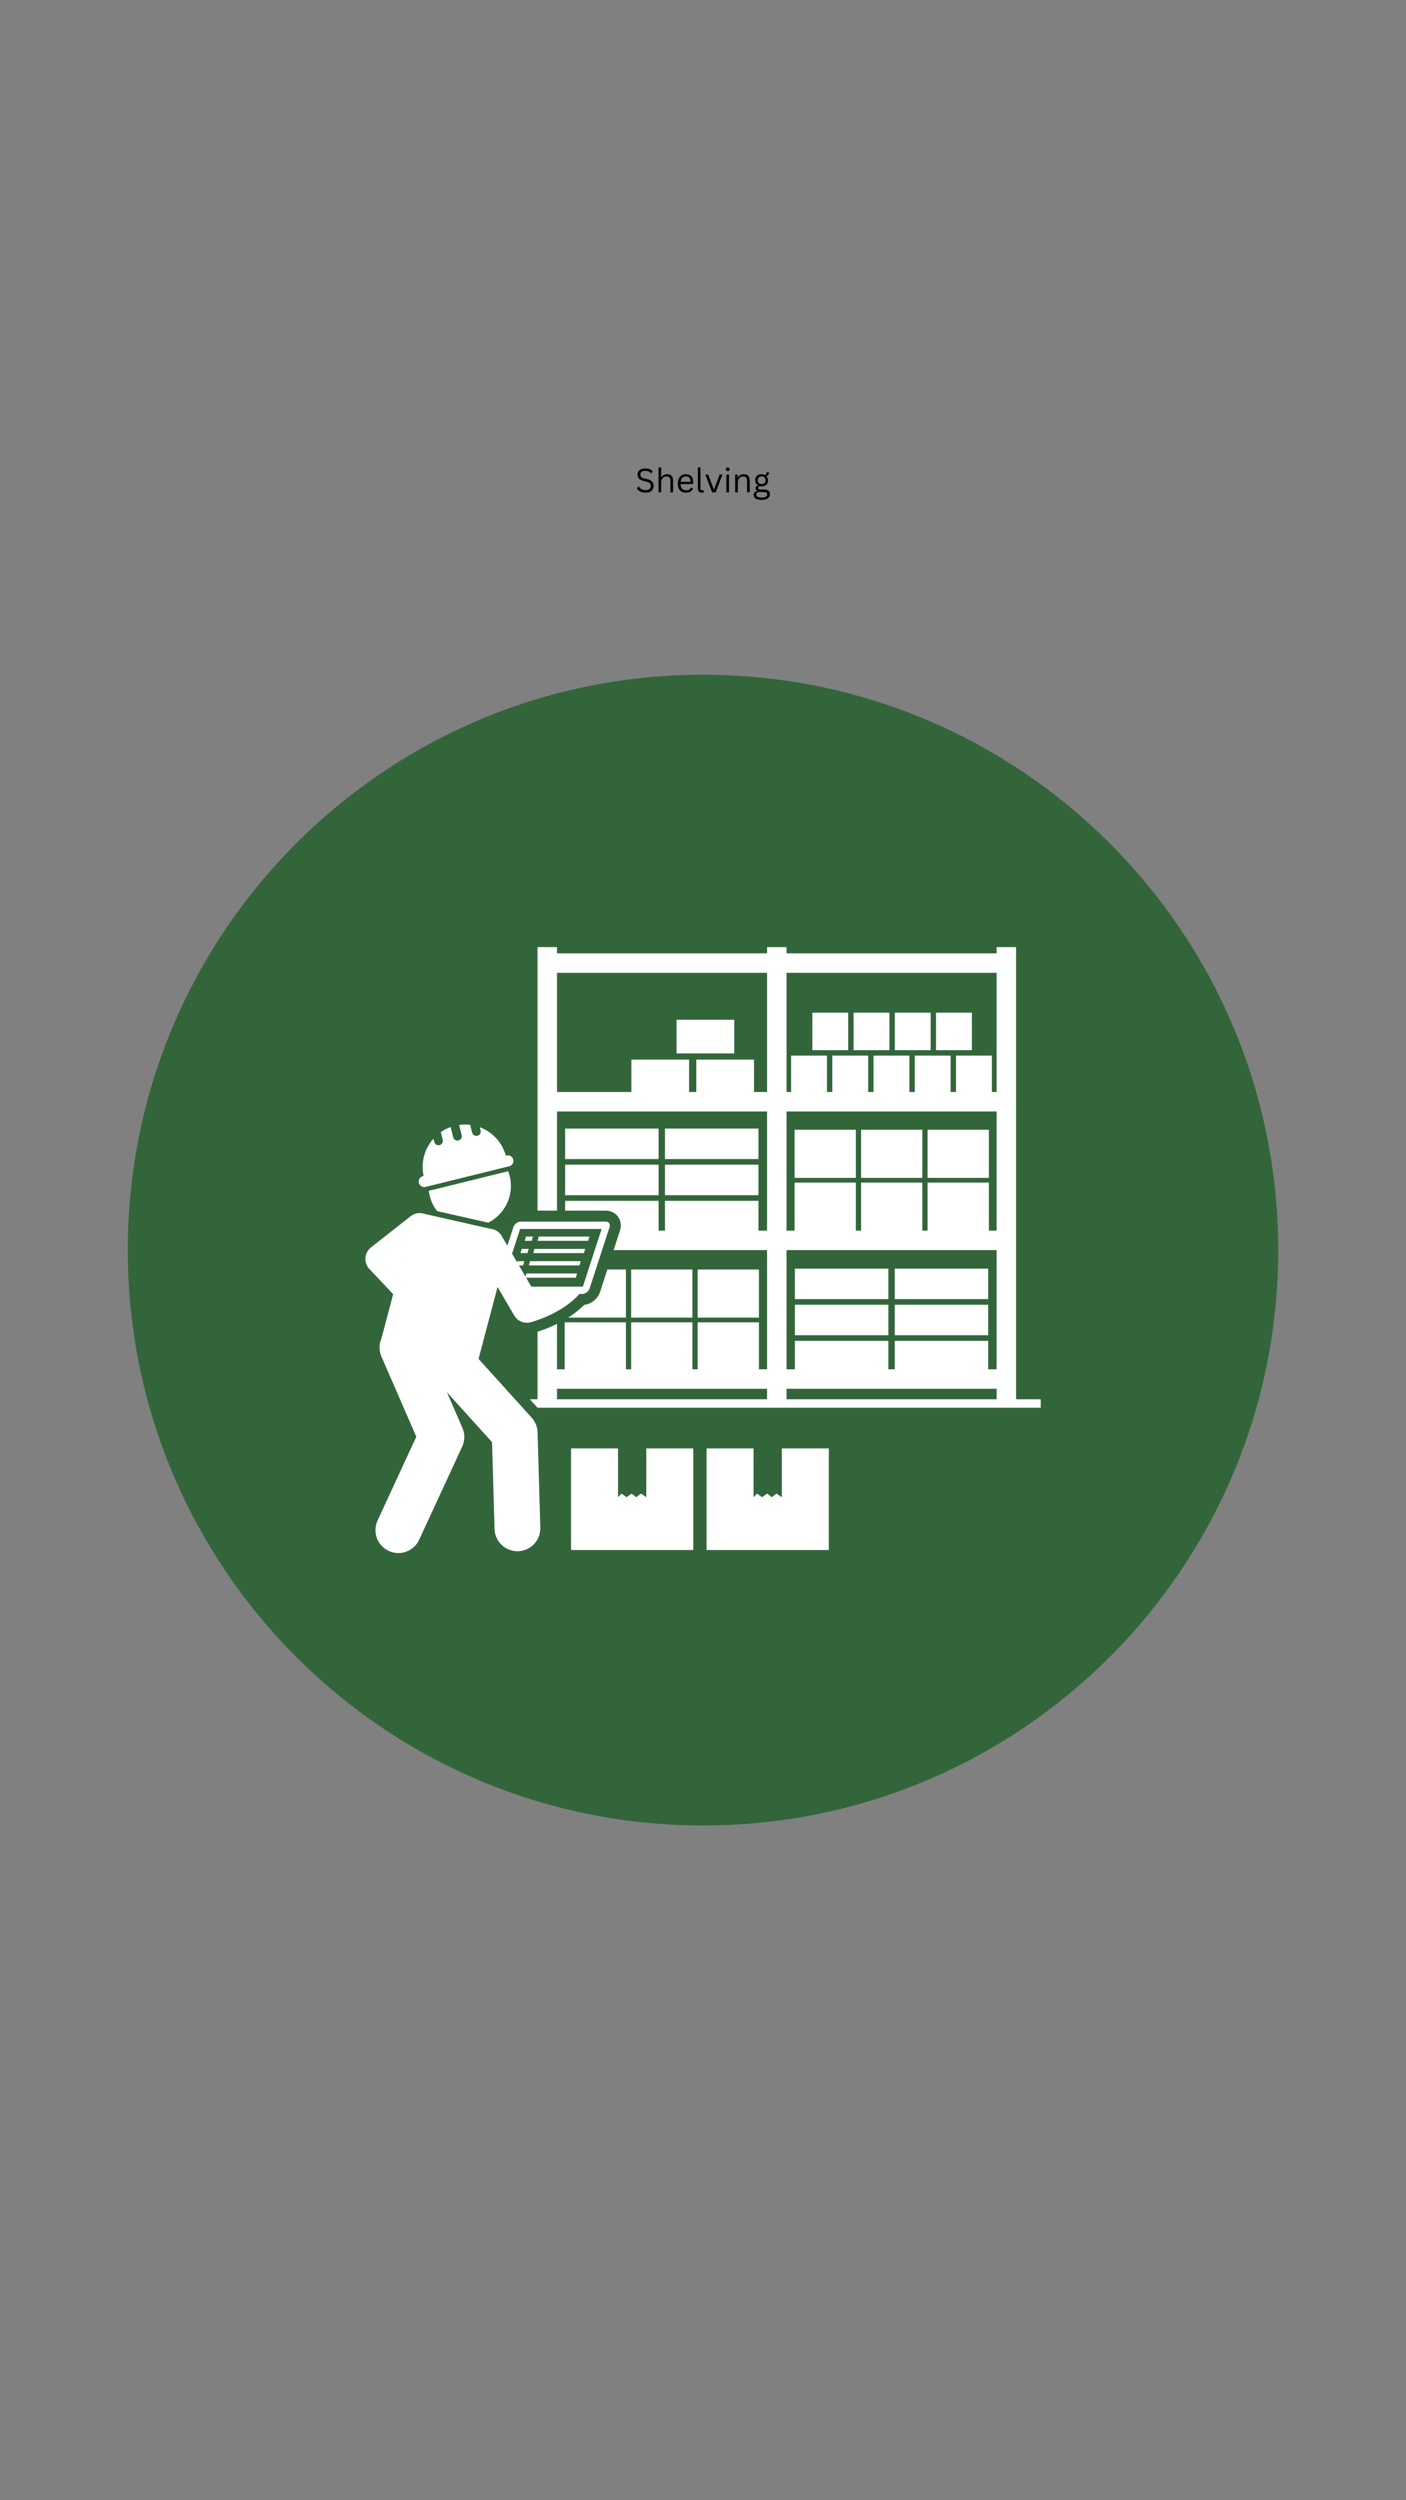 <svg xmlns="http://www.w3.org/2000/svg" xmlns:xlink="http://www.w3.org/1999/xlink" width="1080" zoomAndPan="magnify" viewBox="0 0 810 1440" height="1920" preserveAspectRatio="xMidYMid meet" version="1.0"><rect x="0" y="0" width="810" height="1440" fill="#808080" stroke="none"/><defs><g/><clipPath id="89f938a4e9"><path d="M 73.613 388.613 L 736.387 388.613 L 736.387 1051.387 L 73.613 1051.387 Z M 73.613 388.613 " clip-rule="nonzero"/></clipPath><clipPath id="7777c018a9"><path d="M 405 388.613 C 221.98 388.613 73.613 536.98 73.613 720 C 73.613 903.02 221.98 1051.387 405 1051.387 C 588.02 1051.387 736.387 903.02 736.387 720 C 736.387 536.98 588.02 388.613 405 388.613 Z M 405 388.613 " clip-rule="nonzero"/></clipPath><clipPath id="c2dcf9d68a"><path d="M 305 545.496 L 599.547 545.496 L 599.547 811 L 305 811 Z M 305 545.496 " clip-rule="nonzero"/></clipPath><clipPath id="50df0398aa"><path d="M 210.297 698 L 352 698 L 352 894.246 L 210.297 894.246 Z M 210.297 698 " clip-rule="nonzero"/></clipPath></defs><g clip-path="url(#89f938a4e9)"><g clip-path="url(#7777c018a9)"><path fill="#33653b" d="M 73.613 388.613 L 736.387 388.613 L 736.387 1051.387 L 73.613 1051.387 Z M 73.613 388.613 " fill-opacity="1" fill-rule="nonzero"/></g></g><path fill="#ffffff" d="M 360.594 731.164 L 349.887 731.164 L 345.707 744.035 C 344.406 748.039 340.691 751.027 336.617 751.5 C 333.719 754.398 330.512 756.836 327.301 758.879 L 360.594 758.879 Z M 360.594 731.164 " fill-opacity="1" fill-rule="nonzero"/><path fill="#ffffff" d="M 363.613 731.164 L 398.906 731.164 L 398.906 758.879 L 363.613 758.879 Z M 363.613 731.164 " fill-opacity="1" fill-rule="nonzero"/><path fill="#ffffff" d="M 401.926 731.164 L 437.223 731.164 L 437.223 758.879 L 401.926 758.879 Z M 401.926 731.164 " fill-opacity="1" fill-rule="nonzero"/><path fill="#ffffff" d="M 457.934 751.465 L 511.781 751.465 L 511.781 769.02 L 457.934 769.02 Z M 457.934 751.465 " fill-opacity="1" fill-rule="nonzero"/><path fill="#ffffff" d="M 457.934 730.656 L 511.781 730.656 L 511.781 748.211 L 457.934 748.211 Z M 457.934 730.656 " fill-opacity="1" fill-rule="nonzero"/><path fill="#ffffff" d="M 515.457 751.465 L 569.301 751.465 L 569.301 769.02 L 515.457 769.02 Z M 515.457 751.465 " fill-opacity="1" fill-rule="nonzero"/><path fill="#ffffff" d="M 515.457 730.656 L 569.301 730.656 L 569.301 748.211 L 515.457 748.211 Z M 515.457 730.656 " fill-opacity="1" fill-rule="nonzero"/><path fill="#ffffff" d="M 467.996 583.242 L 488.652 583.242 L 488.652 604.836 L 467.996 604.836 Z M 467.996 583.242 " fill-opacity="1" fill-rule="nonzero"/><path fill="#ffffff" d="M 491.746 583.242 L 512.406 583.242 L 512.406 604.836 L 491.746 604.836 Z M 491.746 583.242 " fill-opacity="1" fill-rule="nonzero"/><path fill="#ffffff" d="M 515.496 583.242 L 536.156 583.242 L 536.156 604.836 L 515.496 604.836 Z M 515.496 583.242 " fill-opacity="1" fill-rule="nonzero"/><path fill="#ffffff" d="M 539.25 583.242 L 559.906 583.242 L 559.906 604.836 L 539.25 604.836 Z M 539.25 583.242 " fill-opacity="1" fill-rule="nonzero"/><path fill="#ffffff" d="M 325.578 670.809 L 379.422 670.809 L 379.422 688.363 L 325.578 688.363 Z M 325.578 670.809 " fill-opacity="1" fill-rule="nonzero"/><path fill="#ffffff" d="M 325.578 650 L 379.422 650 L 379.422 667.555 L 325.578 667.555 Z M 325.578 650 " fill-opacity="1" fill-rule="nonzero"/><path fill="#ffffff" d="M 383.098 670.809 L 436.945 670.809 L 436.945 688.363 L 383.098 688.363 Z M 383.098 670.809 " fill-opacity="1" fill-rule="nonzero"/><path fill="#ffffff" d="M 383.098 650 L 436.945 650 L 436.945 667.555 L 383.098 667.555 Z M 383.098 650 " fill-opacity="1" fill-rule="nonzero"/><path fill="#ffffff" d="M 389.754 587.324 L 422.992 587.324 L 422.992 606.707 L 389.754 606.707 Z M 389.754 587.324 " fill-opacity="1" fill-rule="nonzero"/><g clip-path="url(#c2dcf9d68a)"><path fill="#ffffff" d="M 585.367 805.898 L 585.367 545.496 L 574.148 545.496 L 574.148 549.066 L 453.129 549.066 L 453.129 545.496 L 441.906 545.496 L 441.906 549.066 L 320.891 549.066 L 320.891 545.496 L 309.668 545.496 L 309.668 697.258 L 320.891 697.258 L 320.891 640.145 L 441.906 640.145 L 441.906 708.781 L 436.945 708.781 L 436.945 691.617 L 383.098 691.617 L 383.098 708.781 L 379.422 708.781 L 379.422 691.617 L 325.578 691.617 L 325.578 697.258 L 349.023 697.258 C 351.875 697.258 354.434 698.527 356.043 700.738 C 357.68 702.996 358.098 705.902 357.184 708.711 L 353.516 720 L 441.906 720 L 441.906 788.637 L 437.223 788.637 L 437.223 761.602 L 401.926 761.602 L 401.926 788.637 L 398.906 788.637 L 398.906 761.602 L 363.613 761.602 L 363.613 788.637 L 360.594 788.637 L 360.594 761.602 L 325.301 761.602 L 325.301 788.637 L 320.891 788.637 L 320.891 762.484 C 316.371 764.723 312.312 766.168 309.668 766.996 L 309.668 805.898 L 305.246 805.898 L 309.66 810.777 L 599.559 810.777 L 599.559 805.898 Z M 574.148 799.859 L 574.148 805.898 L 453.129 805.898 L 453.129 799.859 Z M 574.148 560.289 L 574.148 628.922 L 571.414 628.922 L 571.414 607.98 L 550.758 607.98 L 550.758 628.922 L 547.664 628.922 L 547.664 607.98 L 527.008 607.98 L 527.008 628.922 L 523.914 628.922 L 523.914 607.98 L 503.254 607.98 L 503.254 628.922 L 500.164 628.922 L 500.164 607.98 L 479.504 607.98 L 479.504 628.922 L 476.414 628.922 L 476.414 607.98 L 455.754 607.98 L 455.754 628.922 L 453.129 628.922 L 453.129 560.289 Z M 434.383 628.922 L 434.383 610.277 L 401.145 610.277 L 401.145 628.922 L 396.977 628.922 L 396.977 610.277 L 363.738 610.277 L 363.738 628.922 L 320.891 628.922 L 320.891 560.289 L 441.906 560.289 L 441.906 628.922 Z M 453.129 640.145 L 574.148 640.145 L 574.148 708.781 L 569.68 708.781 L 569.68 681.113 L 534.387 681.113 L 534.387 708.781 L 531.367 708.781 L 531.367 681.113 L 496.074 681.113 L 496.074 708.781 L 493.051 708.781 L 493.051 681.113 L 457.758 681.113 L 457.758 708.781 L 453.129 708.781 Z M 453.129 720 L 574.148 720 L 574.148 788.637 L 569.301 788.637 L 569.301 772.273 L 515.457 772.273 L 515.457 788.637 L 511.781 788.637 L 511.781 772.273 L 457.934 772.273 L 457.934 788.637 L 453.129 788.637 Z M 320.891 799.859 L 441.906 799.859 L 441.906 805.898 L 320.891 805.898 Z M 320.891 799.859 " fill-opacity="1" fill-rule="nonzero"/></g><path fill="#ffffff" d="M 457.758 650.676 L 493.055 650.676 L 493.055 678.391 L 457.758 678.391 Z M 457.758 650.676 " fill-opacity="1" fill-rule="nonzero"/><path fill="#ffffff" d="M 496.074 650.676 L 531.367 650.676 L 531.367 678.391 L 496.074 678.391 Z M 496.074 650.676 " fill-opacity="1" fill-rule="nonzero"/><path fill="#ffffff" d="M 534.387 650.676 L 569.68 650.676 L 569.68 678.391 L 534.387 678.391 Z M 534.387 650.676 " fill-opacity="1" fill-rule="nonzero"/><path fill="#ffffff" d="M 281.285 704.191 C 290.957 699.32 296.344 688.262 293.637 677.301 C 293.406 676.355 293.113 675.441 292.773 674.551 L 247.02 685.852 C 247.133 686.797 247.301 687.742 247.535 688.688 C 248.355 692.008 249.84 694.984 251.809 697.523 Z M 281.285 704.191 " fill-opacity="1" fill-rule="nonzero"/><path fill="#ffffff" d="M 244.055 677.305 L 243.625 677.41 C 241.918 677.832 240.879 679.559 241.301 681.266 C 241.723 682.977 243.445 684.016 245.152 683.598 L 279.422 675.133 L 292.961 671.789 L 293.375 671.688 C 295.082 671.266 296.125 669.539 295.699 667.832 C 295.277 666.125 293.555 665.082 291.848 665.504 L 291.422 665.609 C 290.73 663.094 289.668 660.773 288.309 658.695 C 285.434 654.312 281.238 651.004 276.41 649.203 L 276.879 651.094 C 277.211 652.445 276.387 653.812 275.035 654.145 C 273.688 654.48 272.32 653.652 271.984 652.305 L 270.887 647.852 C 268.805 647.594 266.668 647.598 264.512 647.898 L 265.969 653.789 C 266.301 655.141 265.477 656.508 264.129 656.84 C 262.773 657.176 261.41 656.348 261.074 654.996 L 259.621 649.109 C 257.574 649.844 255.68 650.836 253.957 652.031 L 255.059 656.484 C 255.391 657.836 254.566 659.203 253.215 659.535 C 251.863 659.867 250.5 659.043 250.164 657.691 L 249.699 655.801 C 246.258 659.652 244.082 664.551 243.586 669.781 C 243.355 672.242 243.496 674.773 244.055 677.305 Z M 244.055 677.305 " fill-opacity="1" fill-rule="nonzero"/><path fill="#ffffff" d="M 307.035 712.195 L 303.02 712.195 L 302.305 714.637 L 306.316 714.637 Z M 307.035 712.195 " fill-opacity="1" fill-rule="nonzero"/><path fill="#ffffff" d="M 338.824 714.637 L 339.543 712.195 L 310.379 712.195 L 309.66 714.637 Z M 338.824 714.637 " fill-opacity="1" fill-rule="nonzero"/><path fill="#ffffff" d="M 299.863 721.723 L 303.875 721.723 L 304.594 719.281 L 300.582 719.281 Z M 299.863 721.723 " fill-opacity="1" fill-rule="nonzero"/><path fill="#ffffff" d="M 336.387 721.723 L 337.102 719.281 L 307.938 719.281 L 307.223 721.723 Z M 336.387 721.723 " fill-opacity="1" fill-rule="nonzero"/><path fill="#ffffff" d="M 333.828 728.809 L 334.547 726.371 L 305.383 726.371 L 304.664 728.809 Z M 333.828 728.809 " fill-opacity="1" fill-rule="nonzero"/><g clip-path="url(#50df0398aa)"><path fill="#ffffff" d="M 226.5 745.367 L 219.797 770.742 C 218.359 773.996 218.223 777.812 219.754 781.328 L 239.84 827.469 L 217.523 875.738 C 214.465 882.352 217.348 890.191 223.961 893.25 C 225.754 894.078 227.637 894.469 229.488 894.469 C 234.473 894.469 239.242 891.633 241.473 886.809 L 266.273 833.164 C 267.852 829.746 267.895 825.816 266.391 822.363 L 257.453 801.832 L 283.465 830.586 L 284.906 880.602 C 285.113 887.754 290.977 893.41 298.086 893.41 C 298.215 893.41 298.344 893.41 298.473 893.406 C 305.758 893.195 311.492 887.121 311.281 879.84 L 309.695 824.961 C 309.605 821.824 308.398 818.82 306.293 816.492 L 275.691 782.66 L 286.641 741.215 L 288.898 745.07 L 288.852 745.242 L 288.996 745.242 L 296.258 757.66 C 296.312 757.754 296.383 757.836 296.441 757.93 C 296.535 758.074 296.629 758.211 296.727 758.348 C 296.891 758.578 297.07 758.793 297.254 759 C 297.344 759.102 297.434 759.211 297.531 759.309 C 297.805 759.59 298.094 759.848 298.398 760.082 C 298.422 760.098 298.438 760.117 298.457 760.133 C 298.797 760.391 299.156 760.613 299.527 760.812 C 299.621 760.863 299.719 760.906 299.812 760.953 C 300.09 761.086 300.367 761.211 300.656 761.316 C 300.793 761.367 300.934 761.41 301.074 761.453 C 301.34 761.535 301.609 761.602 301.883 761.656 C 302.023 761.684 302.164 761.719 302.309 761.738 C 302.691 761.797 303.078 761.832 303.469 761.836 C 303.492 761.836 303.516 761.844 303.543 761.844 C 303.547 761.844 303.547 761.84 303.551 761.84 C 303.555 761.84 303.555 761.84 303.555 761.84 C 304.289 761.84 305.027 761.742 305.75 761.547 C 307.973 760.949 323.969 756.34 333.793 745.242 L 335.488 745.242 C 337.23 745.242 339.117 743.82 339.684 742.078 L 351.164 706.754 C 351.727 705.012 350.766 703.586 349.023 703.586 L 299.953 703.586 C 298.211 703.586 296.324 705.012 295.758 706.754 L 292.289 717.422 L 289.023 711.84 C 287.574 709.359 285.059 707.898 282.398 707.688 L 244.695 699.16 C 244.02 698.918 243.32 698.758 242.605 698.688 L 242.336 698.629 C 242.312 698.641 242.285 698.652 242.258 698.664 C 240.285 698.559 238.266 699.133 236.59 700.449 L 230.57 705.188 L 213.723 718.438 C 211.859 719.902 210.699 722.086 210.523 724.449 C 210.352 726.816 211.18 729.145 212.809 730.871 L 221.383 739.949 Z M 231.43 725.992 L 231.668 725.805 L 231.578 726.152 Z M 299.637 707.809 L 346.598 707.809 L 335.805 741.023 L 306.09 741.023 L 303.094 735.898 L 331.738 735.898 L 332.453 733.457 L 303.289 733.457 L 302.746 735.305 L 298.949 728.809 L 301.32 728.809 L 302.039 726.371 L 298.023 726.371 L 297.855 726.941 L 295.004 722.062 Z M 299.637 707.809 " fill-opacity="1" fill-rule="nonzero"/></g><path fill="#ffffff" d="M 372.336 862.316 L 369.273 860.219 L 366.496 862.316 L 363.906 860.219 L 360.945 862.316 L 358.047 860.219 L 356.051 862.316 L 356.051 834.188 L 328.996 834.188 L 328.996 892.723 L 399.395 892.723 L 399.395 834.188 L 372.336 834.188 Z M 372.336 862.316 " fill-opacity="1" fill-rule="nonzero"/><path fill="#ffffff" d="M 450.41 862.316 L 447.348 860.219 L 444.57 862.316 L 441.98 860.219 L 439.02 862.316 L 436.121 860.219 L 434.125 862.316 L 434.125 834.188 L 407.07 834.188 L 407.07 892.723 L 477.469 892.723 L 477.469 834.188 L 450.41 834.188 Z M 450.41 862.316 " fill-opacity="1" fill-rule="nonzero"/><g fill="#000000" fill-opacity="1"><g transform="translate(365.971, 283.554)"><g><path d="M 5.922 0.188 C 5.066 0.188 4.301 0.07 3.625 -0.156 C 2.945 -0.383 2.383 -0.688 1.938 -1.062 C 1.488 -1.445 1.148 -1.863 0.922 -2.312 L 1.797 -3.375 L 2.031 -3.375 C 2.875 -1.957 4.172 -1.25 5.922 -1.25 C 6.941 -1.25 7.703 -1.461 8.203 -1.891 C 8.703 -2.316 8.953 -2.91 8.953 -3.672 C 8.953 -4.109 8.867 -4.484 8.703 -4.797 C 8.547 -5.109 8.273 -5.375 7.891 -5.594 C 7.516 -5.812 7.004 -6 6.359 -6.156 L 4.766 -6.547 C 3.586 -6.836 2.719 -7.289 2.156 -7.906 C 1.594 -8.531 1.312 -9.316 1.312 -10.266 C 1.312 -10.941 1.484 -11.547 1.828 -12.078 C 2.18 -12.609 2.691 -13.02 3.359 -13.312 C 4.023 -13.613 4.82 -13.766 5.75 -13.766 C 6.77 -13.766 7.629 -13.617 8.328 -13.328 C 9.035 -13.035 9.598 -12.602 10.016 -12.031 L 9.234 -10.984 L 9.016 -10.984 C 8.617 -11.461 8.156 -11.812 7.625 -12.031 C 7.094 -12.25 6.469 -12.359 5.75 -12.359 C 4.812 -12.359 4.102 -12.176 3.625 -11.812 C 3.145 -11.445 2.906 -10.945 2.906 -10.312 C 2.906 -9.695 3.082 -9.207 3.438 -8.844 C 3.789 -8.477 4.383 -8.195 5.219 -8 L 6.844 -7.609 C 8.156 -7.305 9.102 -6.832 9.688 -6.188 C 10.281 -5.551 10.578 -4.734 10.578 -3.734 C 10.578 -2.973 10.406 -2.297 10.062 -1.703 C 9.727 -1.109 9.207 -0.645 8.5 -0.312 C 7.801 0.02 6.941 0.188 5.922 0.188 Z M 5.922 0.188 "/></g></g></g><g fill="#000000" fill-opacity="1"><g transform="translate(377.593, 283.554)"><g><path d="M 1.781 0 L 1.781 -14.344 L 3.297 -14.344 L 3.297 -8.781 L 3.484 -8.734 C 4.211 -9.859 5.27 -10.422 6.656 -10.422 C 7.883 -10.422 8.773 -10.109 9.328 -9.484 C 9.879 -8.859 10.156 -7.895 10.156 -6.594 L 10.156 0 L 8.641 0 L 8.641 -6.547 C 8.641 -7.172 8.562 -7.664 8.406 -8.031 C 8.25 -8.406 8.004 -8.676 7.672 -8.844 C 7.348 -9.02 6.914 -9.109 6.375 -9.109 C 5.445 -9.109 4.703 -8.805 4.141 -8.203 C 3.578 -7.609 3.297 -6.625 3.297 -5.25 L 3.297 0 Z M 1.781 0 "/></g></g></g><g fill="#000000" fill-opacity="1"><g transform="translate(389.373, 283.554)"><g><path d="M 9.75 -4.766 L 2.719 -4.766 C 2.758 -3.523 3.055 -2.613 3.609 -2.031 C 4.16 -1.445 4.922 -1.156 5.891 -1.156 C 6.617 -1.156 7.207 -1.285 7.656 -1.547 C 8.102 -1.805 8.453 -2.219 8.703 -2.781 L 8.891 -2.781 L 9.875 -2.188 C 9.582 -1.445 9.109 -0.863 8.453 -0.438 C 7.805 -0.02 6.953 0.188 5.891 0.188 C 4.898 0.188 4.047 -0.004 3.328 -0.391 C 2.617 -0.773 2.07 -1.363 1.688 -2.156 C 1.312 -2.945 1.125 -3.93 1.125 -5.109 C 1.125 -6.273 1.328 -7.254 1.734 -8.047 C 2.141 -8.848 2.691 -9.441 3.391 -9.828 C 4.086 -10.223 4.891 -10.422 5.797 -10.422 C 7.109 -10.422 8.129 -10.051 8.859 -9.312 C 9.598 -8.57 9.973 -7.477 9.984 -6.031 C 9.984 -5.457 9.973 -5.07 9.953 -4.875 Z M 8.484 -6.031 C 8.461 -7.113 8.223 -7.898 7.766 -8.391 C 7.305 -8.891 6.648 -9.141 5.797 -9.141 C 4.898 -9.141 4.195 -8.891 3.688 -8.391 C 3.176 -7.898 2.863 -7.113 2.75 -6.031 Z M 8.484 -6.031 "/></g></g></g><g fill="#000000" fill-opacity="1"><g transform="translate(400.281, 283.554)"><g><path d="M 4.078 0.188 C 3.348 0.188 2.773 -0.016 2.359 -0.422 C 1.953 -0.836 1.75 -1.453 1.75 -2.266 L 1.75 -14.344 L 3.25 -14.344 L 3.25 -2.359 C 3.25 -1.93 3.332 -1.625 3.5 -1.438 C 3.664 -1.25 3.922 -1.156 4.266 -1.156 C 4.473 -1.156 4.688 -1.191 4.906 -1.266 L 5.031 -1.219 L 5.219 -0.031 C 5.102 0.039 4.941 0.094 4.734 0.125 C 4.523 0.164 4.305 0.188 4.078 0.188 Z M 4.078 0.188 "/></g></g></g><g fill="#000000" fill-opacity="1"><g transform="translate(405.846, 283.554)"><g><path d="M 6.469 0 L 4.391 0 L 0.5 -10.234 L 2.141 -10.234 L 5.359 -1.719 L 5.562 -1.719 L 8.766 -10.234 L 10.359 -10.234 Z M 6.469 0 "/></g></g></g><g fill="#000000" fill-opacity="1"><g transform="translate(416.689, 283.554)"><g><path d="M 2.547 -12.203 C 2.223 -12.203 1.957 -12.301 1.75 -12.5 C 1.551 -12.707 1.453 -12.969 1.453 -13.281 C 1.453 -13.582 1.551 -13.832 1.75 -14.031 C 1.957 -14.238 2.223 -14.344 2.547 -14.344 C 2.867 -14.344 3.129 -14.238 3.328 -14.031 C 3.523 -13.832 3.625 -13.582 3.625 -13.281 C 3.625 -12.969 3.523 -12.707 3.328 -12.5 C 3.129 -12.301 2.867 -12.203 2.547 -12.203 Z M 1.781 0 L 1.781 -10.234 L 3.297 -10.234 L 3.297 0 Z M 1.781 0 "/></g></g></g><g fill="#000000" fill-opacity="1"><g transform="translate(421.762, 283.554)"><g><path d="M 1.781 0 L 1.781 -10.234 L 3.219 -10.234 L 3.219 -8.625 L 3.422 -8.578 C 3.754 -9.18 4.188 -9.641 4.719 -9.953 C 5.25 -10.266 5.895 -10.422 6.656 -10.422 C 7.883 -10.422 8.773 -10.109 9.328 -9.484 C 9.879 -8.859 10.156 -7.895 10.156 -6.594 L 10.156 0 L 8.641 0 L 8.641 -6.547 C 8.641 -7.172 8.562 -7.664 8.406 -8.031 C 8.25 -8.406 8.004 -8.676 7.672 -8.844 C 7.348 -9.02 6.914 -9.109 6.375 -9.109 C 5.445 -9.109 4.703 -8.801 4.141 -8.188 C 3.578 -7.582 3.297 -6.602 3.297 -5.25 L 3.297 0 Z M 1.781 0 "/></g></g></g><g fill="#000000" fill-opacity="1"><g transform="translate(433.542, 283.554)"><g><path d="M 5.266 4.344 C 3.648 4.344 2.473 4.07 1.734 3.531 C 0.992 3 0.625 2.285 0.625 1.391 C 0.625 0.816 0.797 0.359 1.141 0.016 C 1.484 -0.316 1.988 -0.562 2.656 -0.719 L 2.656 -0.906 C 2.344 -1.082 2.102 -1.289 1.938 -1.531 C 1.781 -1.781 1.703 -2.07 1.703 -2.406 C 1.703 -2.801 1.828 -3.117 2.078 -3.359 C 2.328 -3.609 2.703 -3.801 3.203 -3.938 L 3.203 -4.125 C 2.086 -4.719 1.531 -5.676 1.531 -7 C 1.531 -7.664 1.68 -8.258 1.984 -8.781 C 2.285 -9.301 2.719 -9.703 3.281 -9.984 C 3.844 -10.273 4.5 -10.422 5.25 -10.422 C 6.113 -10.422 6.832 -10.234 7.406 -9.859 C 7.625 -10.098 7.785 -10.352 7.891 -10.625 C 7.992 -10.906 8.062 -11.219 8.094 -11.562 L 8.297 -11.688 L 9.531 -11.391 C 9.469 -10.867 9.312 -10.426 9.062 -10.062 C 8.812 -9.707 8.457 -9.414 8 -9.188 L 8 -8.984 C 8.332 -8.723 8.578 -8.414 8.734 -8.062 C 8.891 -7.719 8.969 -7.316 8.969 -6.859 C 8.969 -6.211 8.812 -5.629 8.5 -5.109 C 8.195 -4.598 7.766 -4.195 7.203 -3.906 C 6.641 -3.613 5.988 -3.469 5.25 -3.469 C 5.164 -3.469 5.008 -3.473 4.781 -3.484 C 4.539 -3.492 4.359 -3.5 4.234 -3.5 C 3.91 -3.5 3.656 -3.414 3.469 -3.25 C 3.281 -3.082 3.188 -2.867 3.188 -2.609 C 3.188 -2.297 3.285 -2.062 3.484 -1.906 C 3.691 -1.75 4.035 -1.664 4.516 -1.656 L 6.938 -1.562 C 7.977 -1.531 8.75 -1.289 9.25 -0.844 C 9.758 -0.395 10.016 0.238 10.016 1.062 C 10.016 1.676 9.848 2.227 9.516 2.719 C 9.191 3.207 8.676 3.598 7.969 3.891 C 7.258 4.191 6.359 4.344 5.266 4.344 Z M 5.25 -4.766 C 5.977 -4.766 6.539 -4.953 6.938 -5.328 C 7.332 -5.711 7.531 -6.242 7.531 -6.922 C 7.531 -7.629 7.332 -8.172 6.938 -8.547 C 6.539 -8.93 5.977 -9.125 5.25 -9.125 C 4.52 -9.125 3.961 -8.93 3.578 -8.547 C 3.191 -8.172 3 -7.629 3 -6.922 C 3 -6.234 3.191 -5.703 3.578 -5.328 C 3.961 -4.953 4.52 -4.766 5.25 -4.766 Z M 5.266 3.047 C 6.023 3.047 6.645 2.961 7.125 2.797 C 7.602 2.629 7.945 2.406 8.156 2.125 C 8.363 1.852 8.469 1.547 8.469 1.203 C 8.469 0.898 8.41 0.656 8.297 0.469 C 8.18 0.281 7.992 0.141 7.734 0.047 C 7.484 -0.035 7.141 -0.094 6.703 -0.125 L 4.422 -0.234 L 4.094 -0.234 C 2.812 -0.211 2.172 0.285 2.172 1.266 C 2.172 2.453 3.203 3.047 5.266 3.047 Z M 5.266 3.047 "/></g></g></g></svg>